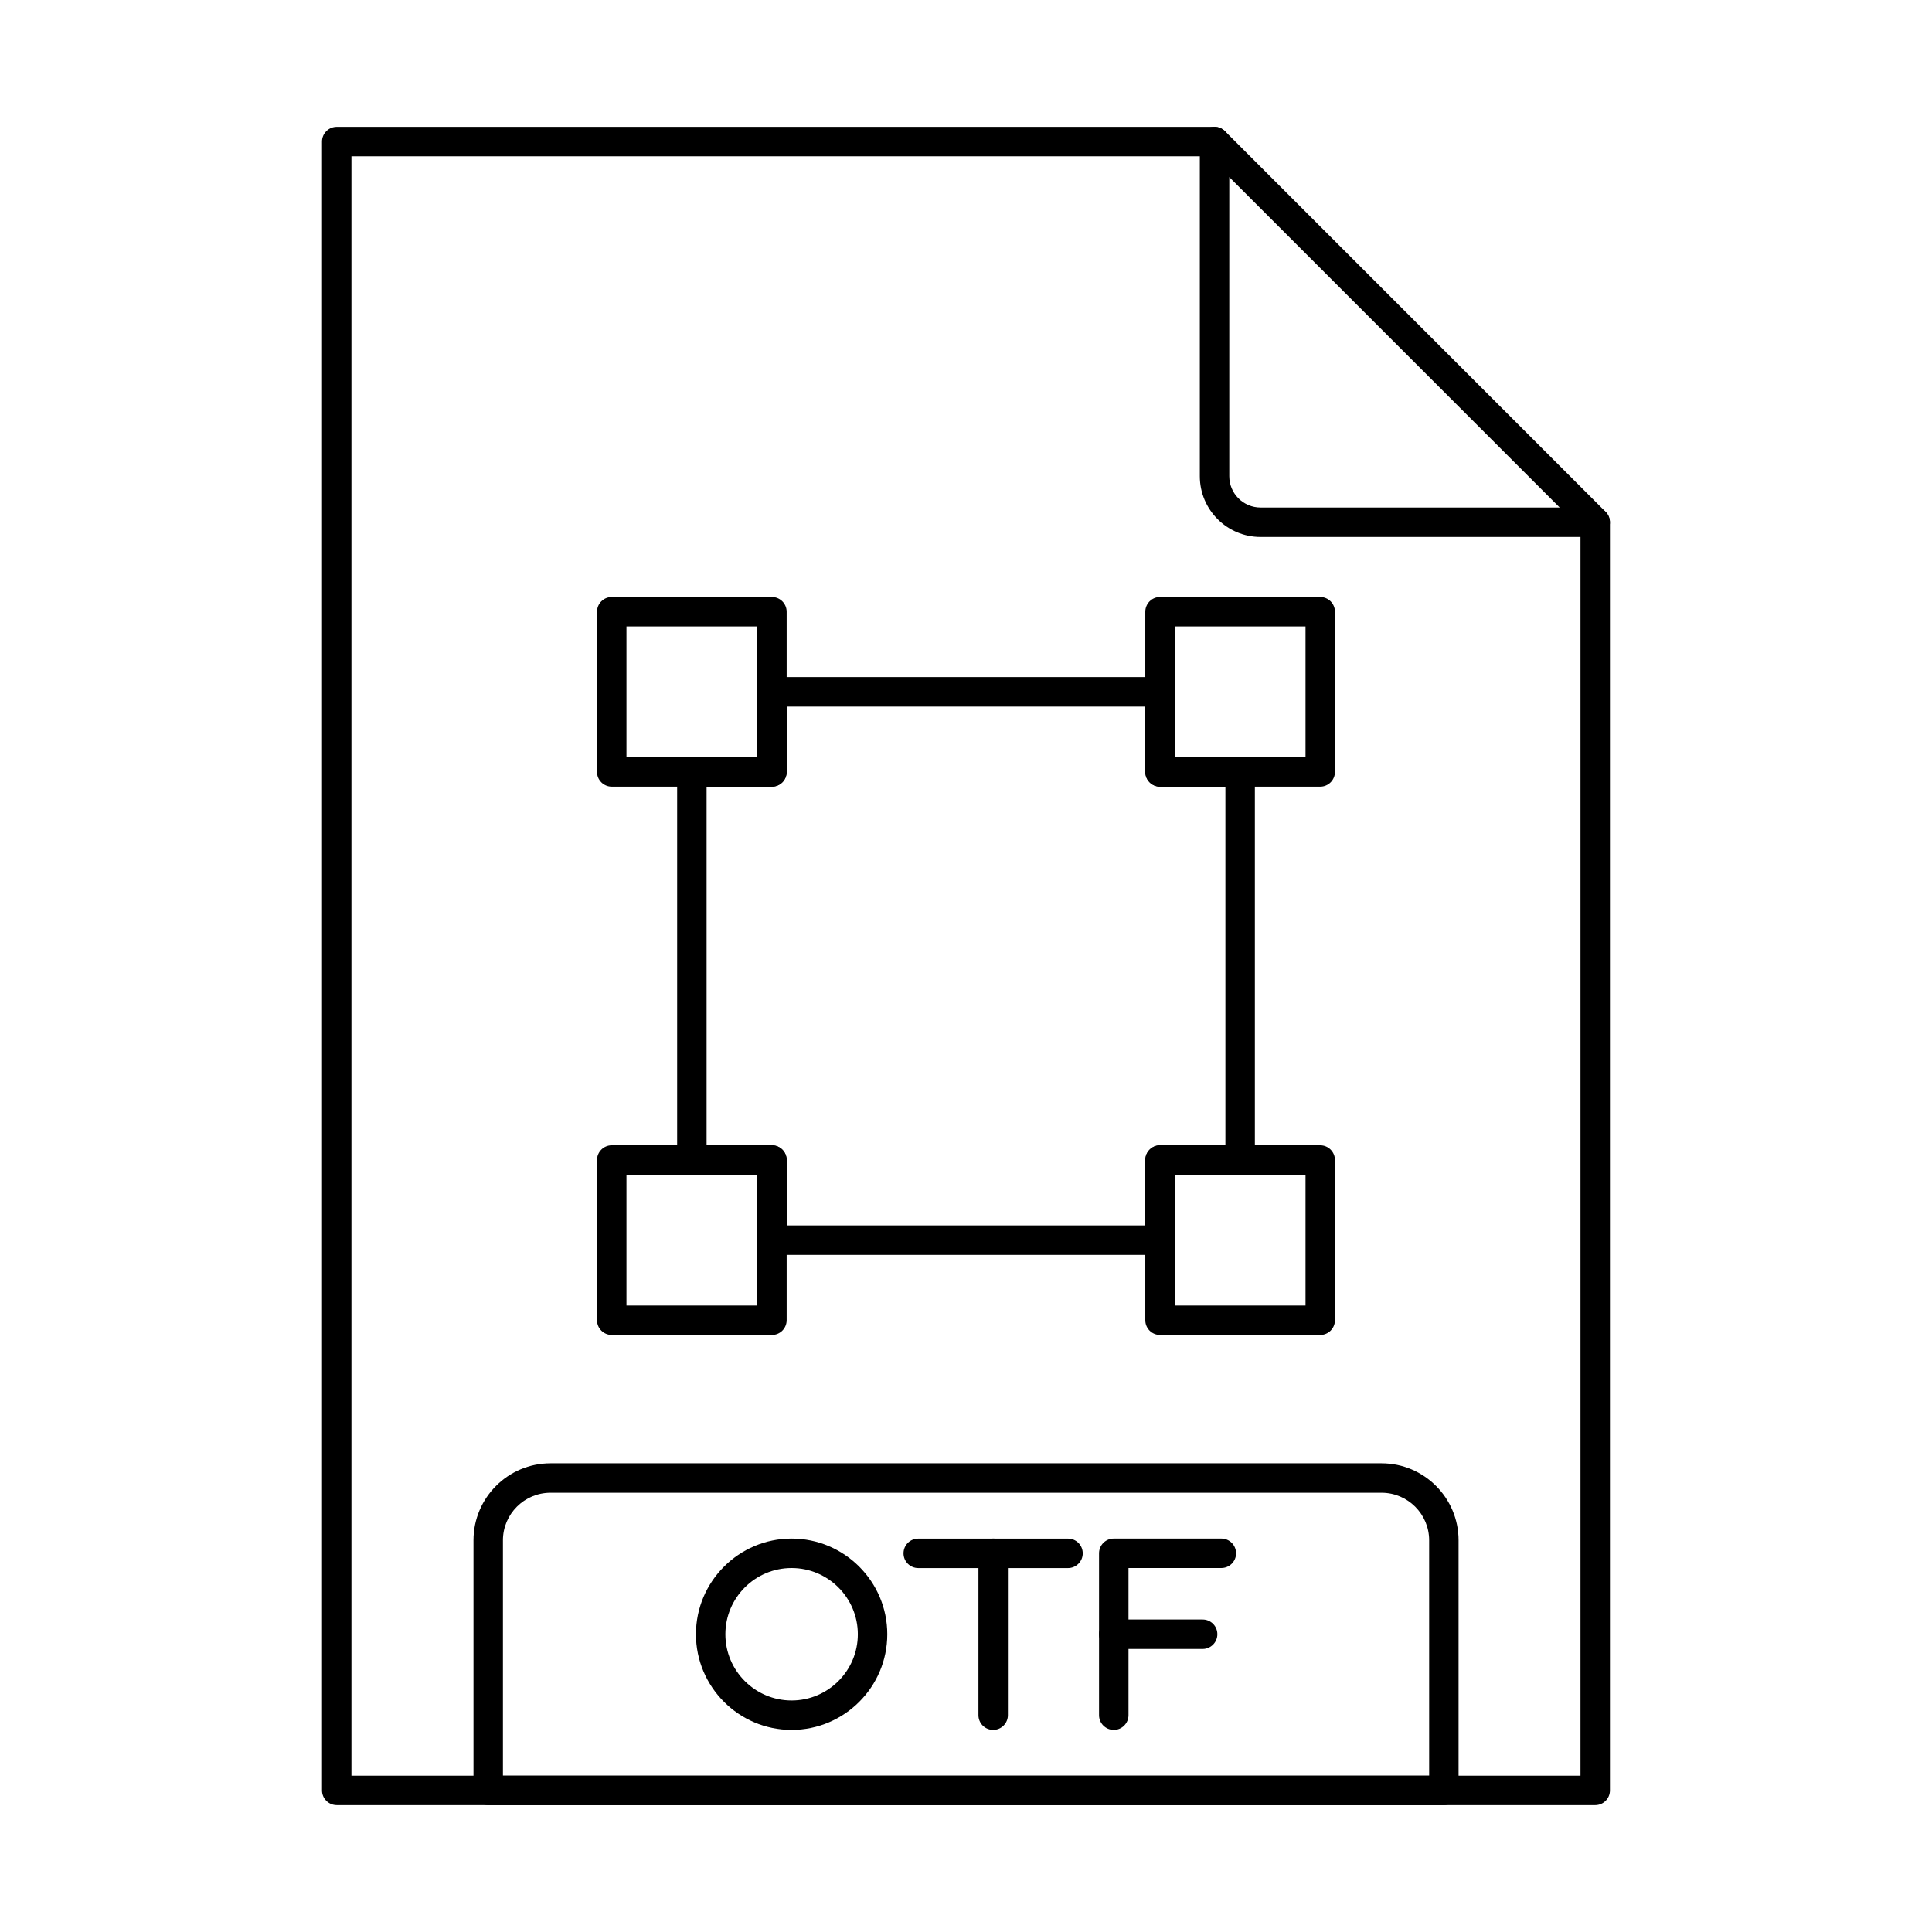 <?xml version="1.0" encoding="UTF-8"?>
<!-- Uploaded to: ICON Repo, www.svgrepo.com, Generator: ICON Repo Mixer Tools -->
<svg fill="#000000" width="800px" height="800px" version="1.1" viewBox="144 144 512 512" xmlns="http://www.w3.org/2000/svg">
 <g fill-rule="evenodd">
  <path d="m353.78 559.54c-9.672 0-17.547 7.875-17.547 17.555 0 9.672 7.875 17.547 17.547 17.547 9.684 0 17.555-7.875 17.555-17.547 0-9.684-7.875-17.555-17.555-17.555zm0 42.902c-13.969 0-25.348-11.379-25.348-25.348 0-13.98 11.379-25.359 25.348-25.359 13.98 0 25.359 11.379 25.359 25.359 0 13.969-11.379 25.348-25.359 25.348z"/>
  <path d="m407.2 602.44c-2.164 0-3.902-1.746-3.902-3.902v-42.902c0-2.152 1.738-3.902 3.902-3.902 2.152 0 3.902 1.746 3.902 3.902v42.902c0 2.152-1.746 3.902-3.902 3.902z"/>
  <path d="m427.04 559.55h-39.695c-2.156 0-3.902-1.746-3.902-3.902 0-2.164 1.746-3.902 3.902-3.902h39.695c2.152 0 3.898 1.738 3.898 3.902 0 2.152-1.746 3.902-3.898 3.902z"/>
  <path d="m462.71 580.99h-23.551c-2.152 0-3.902-1.746-3.902-3.902 0-2.164 1.746-3.902 3.902-3.902h23.551c2.156 0 3.902 1.738 3.902 3.902 0 2.152-1.746 3.902-3.902 3.902z"/>
  <path d="m439.16 602.44c-2.152 0-3.902-1.746-3.902-3.902v-42.902c0-2.152 1.746-3.902 3.902-3.902h28.508c2.156 0 3.902 1.746 3.902 3.902 0 2.164-1.746 3.902-3.902 3.902h-24.605v39.004c0 2.152-1.746 3.902-3.902 3.902z"/>
  <path d="m566.75 622.38h-333.51c-2.152 0-3.902-1.746-3.902-3.902v-436.96c0-2.152 1.746-3.902 3.898-3.902h232.62c2.152 0 3.902 1.746 3.902 3.902 0 2.152-1.746 3.902-3.902 3.902h-228.72v429.16h325.71v-332.18c0-2.152 1.746-3.902 3.902-3.902s3.902 1.746 3.902 3.902v336.08c0 2.152-1.746 3.902-3.902 3.902z"/>
  <path d="m469.77 190.93v79.277c0 4.57 3.719 8.289 8.289 8.289h79.277zm96.984 95.367h-88.695c-8.879 0-16.094-7.223-16.094-16.094v-88.695c0-1.586 0.945-3.008 2.406-3.606 1.453-0.602 3.129-0.273 4.246 0.844l100.89 100.89c1.109 1.117 1.441 2.793 0.844 4.258-0.609 1.453-2.031 2.406-3.606 2.406z"/>
  <path d="m277.28 614.58h245.46v-62.391c0-6.938-5.66-12.598-12.598-12.598h-220.26c-6.949 0-12.598 5.66-12.598 12.598v62.391zm249.36 7.805h-253.26c-2.152 0-3.902-1.746-3.902-3.902v-66.293c0-11.246 9.145-20.402 20.398-20.402h220.26c11.246 0 20.398 9.152 20.398 20.402v66.293c0 2.152-1.75 3.902-3.902 3.902z"/>
  <path d="m352.48 468.75h95.043v-17.332c0-2.152 1.746-3.902 3.898-3.902h17.324v-95.043h-17.324c-2.156 0-3.902-1.746-3.902-3.902v-17.32h-95.043v17.32c0 2.152-1.746 3.902-3.902 3.902h-17.32v95.043h17.324c2.152 0 3.902 1.746 3.902 3.902zm98.945 7.801h-102.85c-2.156 0-3.902-1.746-3.902-3.902v-17.332h-17.32c-2.156 0-3.902-1.746-3.902-3.902v-102.85c0-2.152 1.746-3.902 3.902-3.902h17.324v-17.324c0-2.152 1.746-3.902 3.902-3.902h102.85c2.152 0 3.902 1.746 3.902 3.902v17.324h17.324c2.164 0 3.898 1.746 3.898 3.902v102.85c0 2.152-1.738 3.902-3.902 3.902h-17.32v17.332c0 2.152-1.746 3.902-3.902 3.902z"/>
  <path d="m310.02 344.67h34.656v-34.656h-34.656zm38.555 7.801h-42.457c-2.152 0-3.902-1.746-3.902-3.902v-42.457c0-2.152 1.746-3.902 3.898-3.902h42.457c2.152 0 3.902 1.746 3.902 3.902v42.457c0 2.152-1.746 3.902-3.902 3.902z"/>
  <path d="m455.32 344.67h34.656v-34.656h-34.656zm38.555 7.801h-42.457c-2.156 0-3.902-1.746-3.902-3.902v-42.457c0-2.152 1.746-3.902 3.898-3.902h42.457c2.152 0 3.902 1.746 3.902 3.902v42.457c0 2.152-1.75 3.902-3.902 3.902z"/>
  <path d="m310.02 489.97h34.656v-34.656h-34.656zm38.555 7.805h-42.457c-2.152 0-3.902-1.746-3.902-3.902v-42.457c0-2.152 1.746-3.902 3.898-3.902h42.457c2.152 0 3.902 1.746 3.902 3.902v42.457c0 2.152-1.746 3.902-3.902 3.902z"/>
  <path d="m455.32 489.97h34.656v-34.656h-34.656zm38.555 7.805h-42.457c-2.156 0-3.902-1.746-3.902-3.902v-42.457c0-2.152 1.746-3.902 3.898-3.902h42.457c2.152 0 3.902 1.746 3.902 3.902v42.457c0 2.152-1.75 3.902-3.902 3.902z"/>
 </g>
</svg>